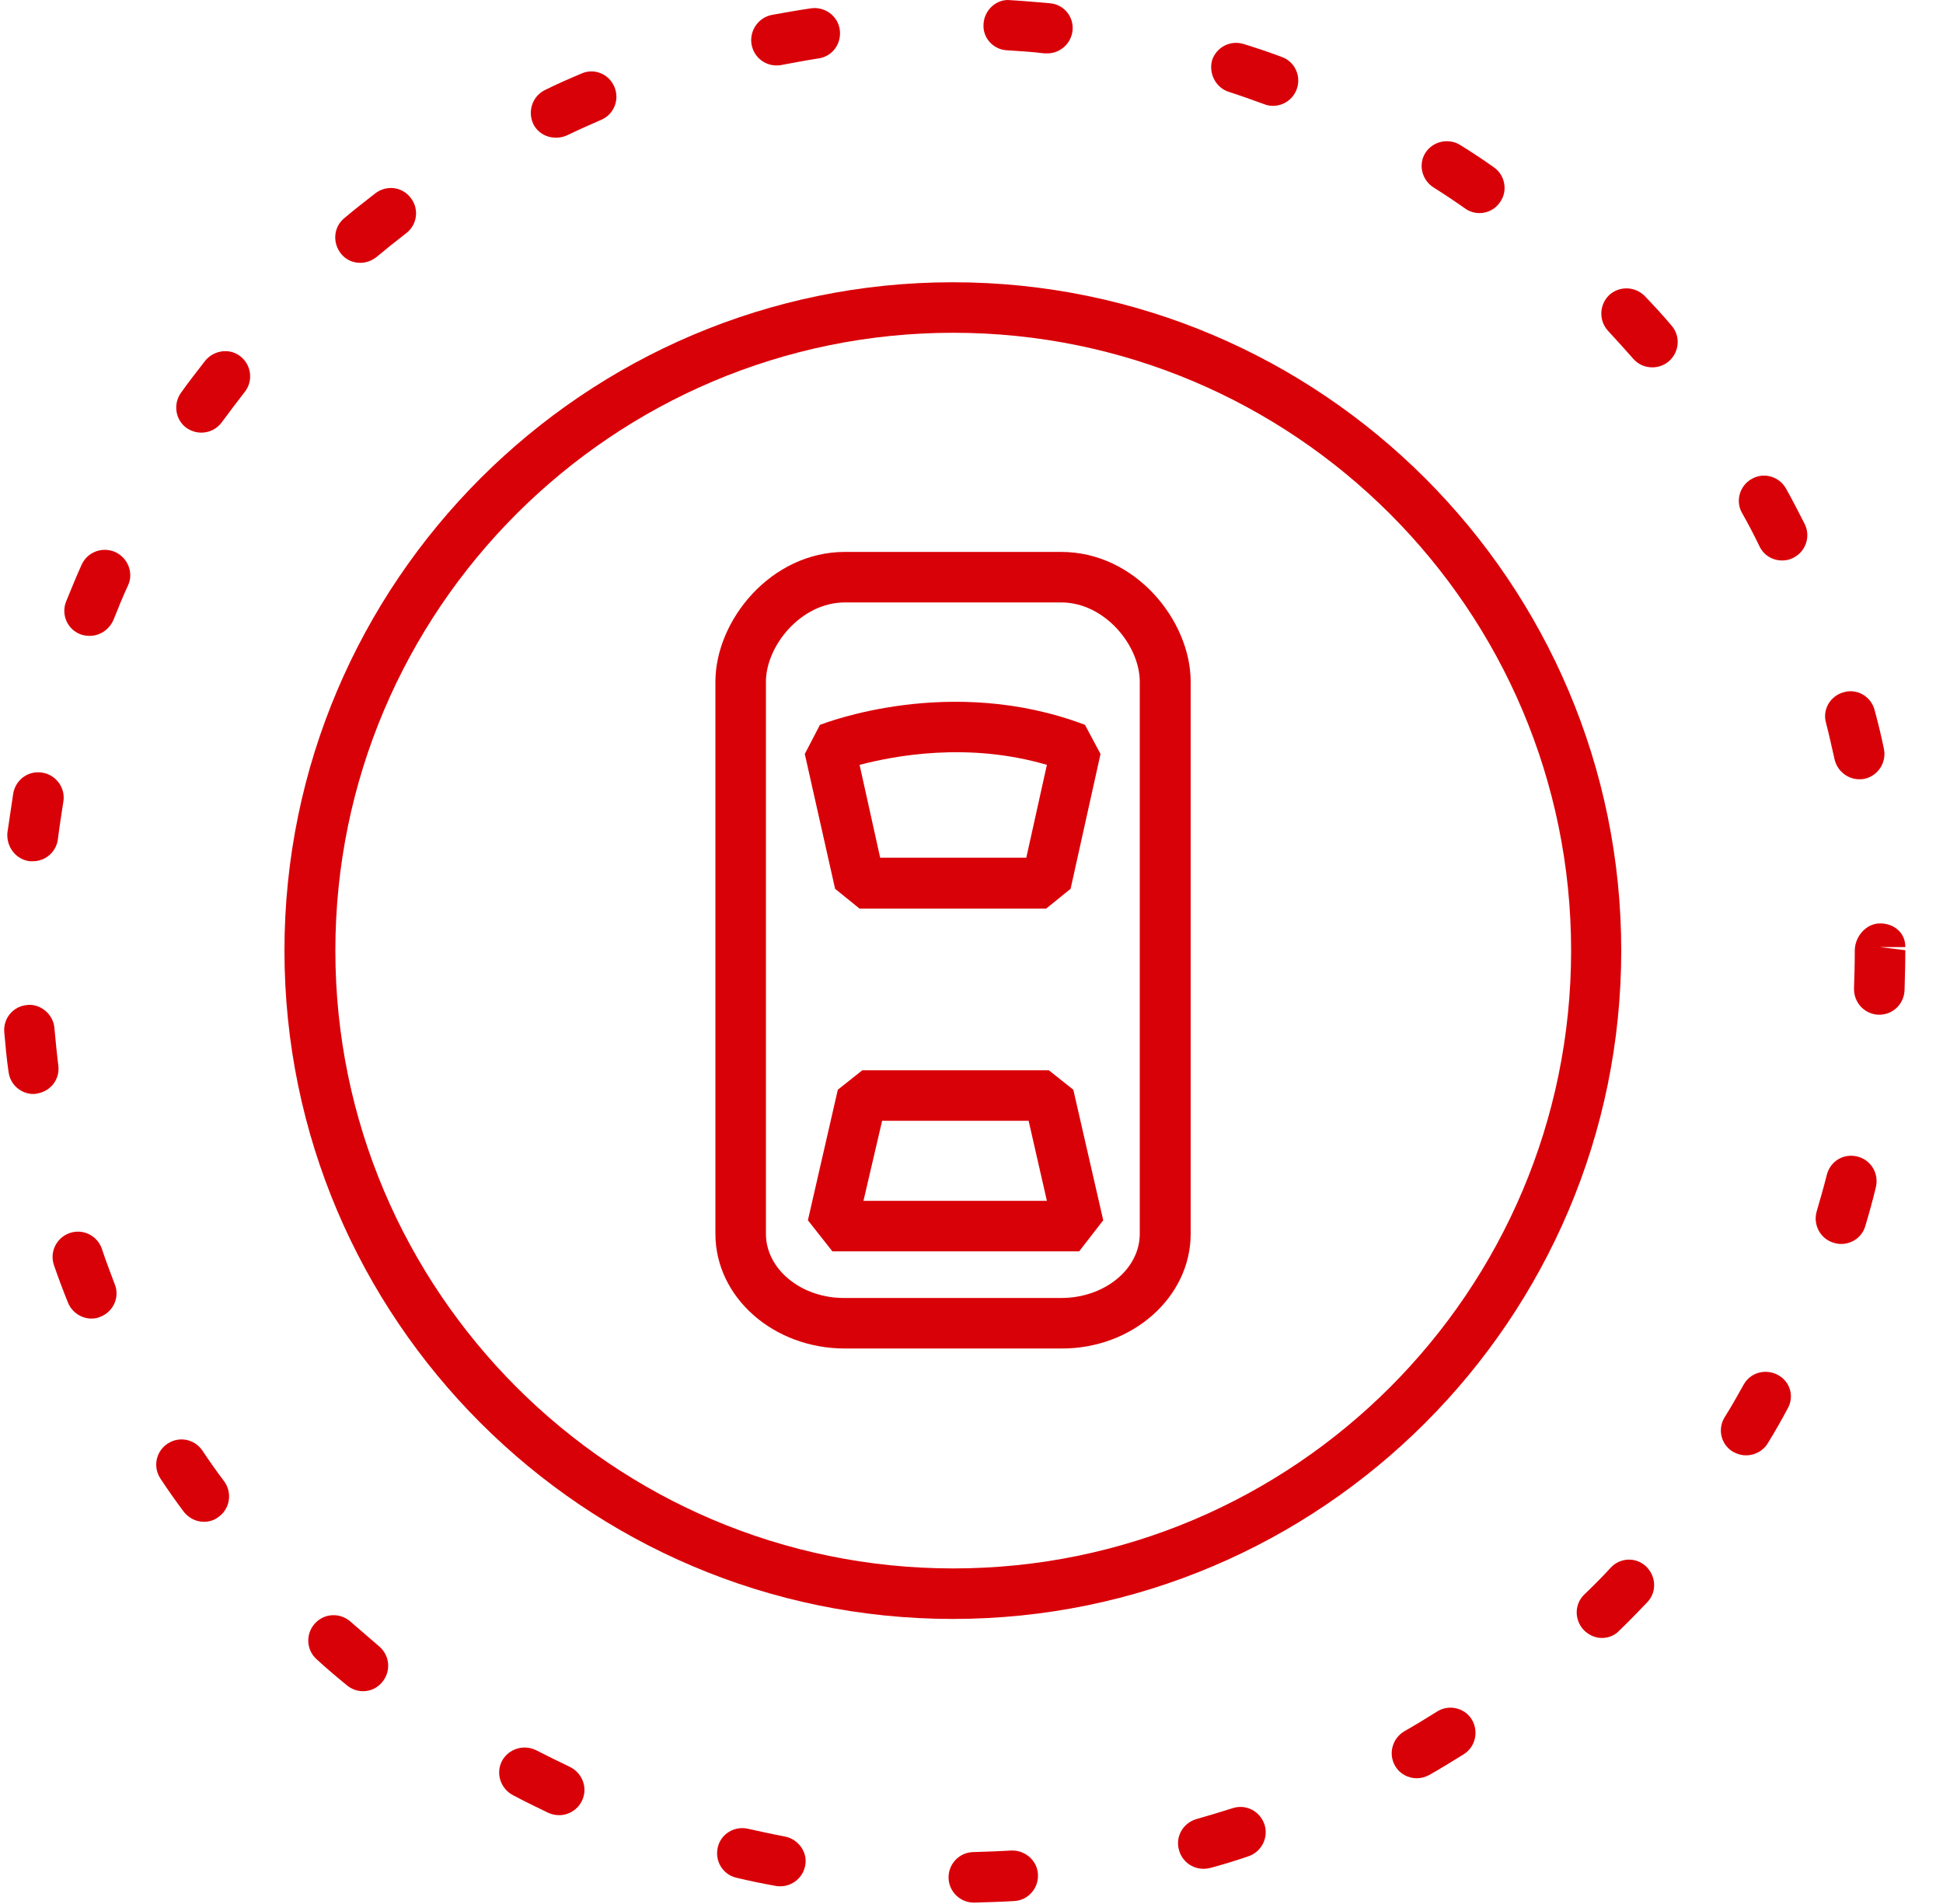 <svg width="50" height="49" viewBox="0 0 50 49" fill="none" xmlns="http://www.w3.org/2000/svg">
<path d="M28.39 31.404L27.62 28.044L26.99 27.544H22.19L21.56 28.044L20.79 31.404L21.42 32.204H27.77L28.39 31.404ZM22.22 30.904L22.7 28.844H26.47L26.94 30.904H22.22Z" fill="#D90108"/>
<path d="M22.12 23.384H26.92L27.55 22.874L28.32 19.404L27.92 18.654C24.47 17.344 21.24 18.604 21.1 18.654L20.71 19.404L21.49 22.874L22.12 23.384ZM26.94 19.684L26.41 22.074H22.65L22.12 19.684C23 19.454 24.9 19.084 26.94 19.684Z" fill="#D90108"/>
<path d="M30.64 31.754V17.544C30.64 15.974 29.22 14.204 27.31 14.204H21.74C19.84 14.204 18.41 15.964 18.41 17.544V31.754C18.41 33.384 19.9 34.704 21.74 34.704H27.31C29.14 34.714 30.64 33.384 30.64 31.754ZM19.71 31.754V17.544C19.71 16.624 20.61 15.504 21.74 15.504H27.31C28.43 15.504 29.33 16.614 29.33 17.544V31.754C29.33 32.664 28.42 33.404 27.31 33.404H21.74C20.62 33.414 19.71 32.664 19.71 31.754Z" fill="#D90108"/>
<path d="M1.5 27.414C1.46 27.094 1.43 26.774 1.4 26.454C1.37 26.094 1.03 25.824 0.7 25.864C0.34 25.894 0.08 26.204 0.11 26.564C0.14 26.904 0.17 27.244 0.22 27.584C0.26 27.914 0.54 28.154 0.86 28.154C0.89 28.154 0.92 28.154 0.94 28.144C1.3 28.094 1.55 27.774 1.5 27.414Z" fill="#D90108"/>
<path d="M2.62 32.134C2.5 31.794 2.13 31.614 1.79 31.734C1.45 31.854 1.27 32.224 1.39 32.564C1.5 32.884 1.62 33.204 1.75 33.524C1.85 33.774 2.1 33.934 2.35 33.934C2.43 33.934 2.51 33.924 2.59 33.884C2.92 33.754 3.09 33.374 2.95 33.044C2.84 32.744 2.72 32.444 2.62 32.134Z" fill="#D90108"/>
<path d="M2.96 14.204C2.63 14.064 2.25 14.204 2.1 14.534C1.96 14.844 1.83 15.164 1.7 15.484C1.57 15.814 1.73 16.194 2.07 16.324C2.15 16.354 2.23 16.364 2.31 16.364C2.57 16.364 2.81 16.204 2.92 15.954C3.04 15.654 3.16 15.354 3.3 15.054C3.44 14.734 3.29 14.354 2.96 14.204Z" fill="#D90108"/>
<path d="M5.21 37.334C5.01 37.034 4.61 36.954 4.31 37.154C4.01 37.354 3.93 37.754 4.13 38.054C4.32 38.344 4.52 38.624 4.72 38.894C4.85 39.064 5.04 39.164 5.25 39.164C5.38 39.164 5.52 39.124 5.63 39.034C5.92 38.824 5.98 38.414 5.77 38.124C5.58 37.874 5.39 37.604 5.21 37.334Z" fill="#D90108"/>
<path d="M9.27 6.764C9.42 6.764 9.56 6.714 9.69 6.614C9.94 6.404 10.19 6.204 10.45 6.004C10.74 5.784 10.79 5.374 10.57 5.094C10.35 4.804 9.95 4.754 9.66 4.974C9.39 5.184 9.12 5.394 8.86 5.614C8.58 5.844 8.55 6.254 8.78 6.534C8.9 6.684 9.08 6.764 9.27 6.764Z" fill="#D90108"/>
<path d="M31.62 2.364C31.93 2.464 32.24 2.574 32.54 2.684C32.61 2.714 32.69 2.724 32.76 2.724C33.02 2.724 33.27 2.564 33.37 2.294C33.49 1.954 33.32 1.584 32.98 1.464C32.66 1.344 32.33 1.234 32.01 1.134C31.66 1.024 31.3 1.214 31.19 1.554C31.1 1.884 31.28 2.254 31.62 2.364Z" fill="#D90108"/>
<path d="M36.89 4.824C37.16 4.994 37.43 5.174 37.7 5.364C37.81 5.444 37.94 5.484 38.07 5.484C38.28 5.484 38.48 5.384 38.6 5.204C38.81 4.914 38.73 4.504 38.44 4.304C38.16 4.104 37.87 3.914 37.58 3.734C37.28 3.544 36.87 3.634 36.68 3.934C36.49 4.234 36.59 4.634 36.89 4.824Z" fill="#D90108"/>
<path d="M47.21 19.544C47.28 19.844 47.55 20.054 47.84 20.054C47.89 20.054 47.93 20.054 47.98 20.044C48.33 19.964 48.55 19.624 48.48 19.274C48.41 18.934 48.33 18.604 48.24 18.274C48.15 17.924 47.79 17.714 47.45 17.814C47.1 17.904 46.89 18.264 46.99 18.604C47.07 18.914 47.14 19.234 47.21 19.544Z" fill="#D90108"/>
<path d="M45.75 35.384C45.43 35.214 45.04 35.324 44.87 35.634C44.71 35.924 44.55 36.204 44.38 36.474C44.19 36.784 44.29 37.184 44.6 37.364C44.71 37.424 44.82 37.454 44.93 37.454C45.15 37.454 45.37 37.344 45.49 37.144C45.67 36.854 45.84 36.554 46 36.254C46.18 35.944 46.07 35.554 45.75 35.384Z" fill="#D90108"/>
<path d="M19.98 1.684C20.02 1.684 20.06 1.684 20.1 1.674C20.42 1.614 20.74 1.554 21.06 1.504C21.42 1.454 21.66 1.124 21.61 0.764C21.56 0.404 21.22 0.164 20.87 0.214C20.53 0.264 20.19 0.324 19.86 0.384C19.51 0.454 19.28 0.794 19.34 1.144C19.4 1.474 19.68 1.684 19.98 1.684Z" fill="#D90108"/>
<path d="M5.28 9.284C5.07 9.554 4.86 9.824 4.66 10.104C4.45 10.394 4.51 10.804 4.8 11.014C4.92 11.094 5.05 11.134 5.18 11.134C5.38 11.134 5.58 11.044 5.71 10.864C5.9 10.604 6.1 10.344 6.3 10.084C6.52 9.804 6.47 9.394 6.19 9.174C5.92 8.954 5.51 9.004 5.28 9.284Z" fill="#D90108"/>
<path d="M0.77 22.164C0.8 22.164 0.82 22.164 0.85 22.164C1.17 22.164 1.45 21.924 1.49 21.594C1.53 21.274 1.58 20.954 1.63 20.634C1.69 20.284 1.45 19.944 1.09 19.884C0.73 19.824 0.4 20.064 0.34 20.424C0.29 20.764 0.24 21.094 0.19 21.434C0.16 21.794 0.41 22.124 0.77 22.164Z" fill="#D90108"/>
<path d="M14.31 3.544C14.4 3.544 14.5 3.524 14.59 3.484C14.88 3.344 15.17 3.214 15.47 3.084C15.8 2.944 15.95 2.564 15.81 2.234C15.67 1.904 15.29 1.744 14.96 1.894C14.65 2.024 14.33 2.164 14.03 2.314C13.71 2.464 13.57 2.854 13.72 3.184C13.83 3.414 14.06 3.544 14.31 3.544Z" fill="#D90108"/>
<path d="M25.91 1.294C26.24 1.314 26.56 1.334 26.88 1.374C26.9 1.374 26.92 1.374 26.95 1.374C27.28 1.374 27.56 1.124 27.6 0.794C27.64 0.434 27.38 0.114 27.02 0.084C26.68 0.054 26.34 0.024 26 0.004C25.65 -0.036 25.33 0.254 25.31 0.614C25.28 0.964 25.55 1.274 25.91 1.294Z" fill="#D90108"/>
<path d="M20.2 47.264C19.88 47.204 19.57 47.134 19.25 47.064C18.9 46.984 18.55 47.194 18.47 47.544C18.39 47.894 18.6 48.244 18.95 48.324C19.28 48.404 19.62 48.474 19.96 48.534C20 48.544 20.04 48.544 20.08 48.544C20.39 48.544 20.66 48.324 20.72 48.014C20.79 47.674 20.55 47.334 20.2 47.264Z" fill="#D90108"/>
<path d="M26.01 47.624C25.69 47.644 25.36 47.654 25.04 47.664C24.68 47.674 24.4 47.974 24.41 48.334C24.42 48.684 24.71 48.964 25.06 48.964C25.06 48.964 25.07 48.964 25.08 48.964C25.42 48.954 25.76 48.944 26.1 48.924C26.46 48.904 26.73 48.594 26.71 48.234C26.69 47.874 26.37 47.604 26.01 47.624Z" fill="#D90108"/>
<path d="M36.97 44.054C36.7 44.224 36.42 44.394 36.14 44.554C35.83 44.734 35.72 45.134 35.9 45.444C36.02 45.654 36.24 45.764 36.46 45.764C36.57 45.764 36.68 45.734 36.79 45.674C37.09 45.504 37.38 45.324 37.67 45.144C37.97 44.954 38.06 44.554 37.87 44.244C37.68 43.944 37.27 43.854 36.97 44.054Z" fill="#D90108"/>
<path d="M31.72 46.534C31.41 46.634 31.1 46.724 30.79 46.814C30.44 46.914 30.24 47.274 30.34 47.614C30.42 47.904 30.68 48.094 30.97 48.094C31.03 48.094 31.09 48.084 31.14 48.074C31.47 47.984 31.8 47.884 32.12 47.774C32.46 47.664 32.65 47.294 32.54 46.954C32.42 46.604 32.06 46.424 31.72 46.534Z" fill="#D90108"/>
<path d="M9.02 41.734C8.75 41.494 8.34 41.514 8.1 41.784C7.86 42.054 7.88 42.464 8.15 42.704C8.4 42.934 8.66 43.154 8.93 43.374C9.05 43.474 9.2 43.524 9.34 43.524C9.53 43.524 9.71 43.444 9.84 43.284C10.07 43.004 10.03 42.594 9.75 42.364C9.51 42.154 9.26 41.944 9.02 41.734Z" fill="#D90108"/>
<path d="M42.33 7.624C42.08 7.364 41.67 7.354 41.41 7.594C41.15 7.844 41.14 8.254 41.38 8.514C41.6 8.754 41.82 8.994 42.03 9.234C42.16 9.384 42.34 9.454 42.52 9.454C42.67 9.454 42.82 9.404 42.95 9.294C43.22 9.054 43.25 8.644 43.01 8.374C42.8 8.124 42.57 7.874 42.33 7.624Z" fill="#D90108"/>
<path d="M41.45 40.344C41.23 40.584 41 40.814 40.77 41.034C40.51 41.284 40.51 41.694 40.76 41.954C40.89 42.084 41.06 42.154 41.22 42.154C41.38 42.154 41.55 42.094 41.67 41.964C41.92 41.724 42.15 41.484 42.39 41.234C42.64 40.974 42.62 40.564 42.36 40.314C42.1 40.064 41.69 40.084 41.45 40.344Z" fill="#D90108"/>
<path d="M49.03 24.364C49.03 24.004 48.74 23.764 48.38 23.764C48.02 23.764 47.73 24.104 47.73 24.464C47.73 24.794 47.72 25.114 47.71 25.434C47.7 25.794 47.97 26.094 48.33 26.114C48.34 26.114 48.35 26.114 48.36 26.114C48.71 26.114 48.99 25.844 49.01 25.494C49.02 25.154 49.03 24.814 49.03 24.454L48.38 24.374H49.03V24.364Z" fill="#D90108"/>
<path d="M14.67 45.474C14.38 45.334 14.09 45.194 13.8 45.044C13.48 44.884 13.09 45.004 12.92 45.314C12.75 45.634 12.88 46.024 13.19 46.194C13.49 46.354 13.8 46.504 14.11 46.654C14.2 46.694 14.29 46.714 14.39 46.714C14.63 46.714 14.87 46.574 14.98 46.334C15.13 46.014 14.99 45.634 14.67 45.474Z" fill="#D90108"/>
<path d="M47.8 29.764C47.44 29.674 47.1 29.884 47.01 30.234C46.93 30.554 46.84 30.864 46.75 31.174C46.65 31.514 46.84 31.884 47.19 31.984C47.25 32.004 47.32 32.014 47.38 32.014C47.66 32.014 47.92 31.834 48 31.554C48.1 31.224 48.19 30.894 48.27 30.564C48.36 30.204 48.15 29.854 47.8 29.764Z" fill="#D90108"/>
<path d="M45.96 12.574C45.79 12.264 45.39 12.144 45.08 12.324C44.77 12.494 44.65 12.894 44.83 13.204C44.99 13.484 45.14 13.774 45.28 14.064C45.39 14.294 45.62 14.424 45.86 14.424C45.96 14.424 46.06 14.404 46.15 14.354C46.47 14.194 46.6 13.804 46.44 13.484C46.28 13.174 46.13 12.874 45.96 12.574Z" fill="#D90108"/>
<path d="M41.72 24.464C41.72 14.984 34 7.264 24.52 7.264C15.04 7.264 7.32 14.984 7.32 24.464C7.32 33.944 15.04 41.664 24.52 41.664C34 41.664 41.72 33.944 41.72 24.464ZM8.63 24.464C8.63 15.694 15.76 8.564 24.53 8.564C33.3 8.564 40.43 15.694 40.43 24.464C40.43 33.234 33.3 40.364 24.53 40.364C15.76 40.364 8.63 33.224 8.63 24.464Z" fill="#D90108"/>
</svg>
